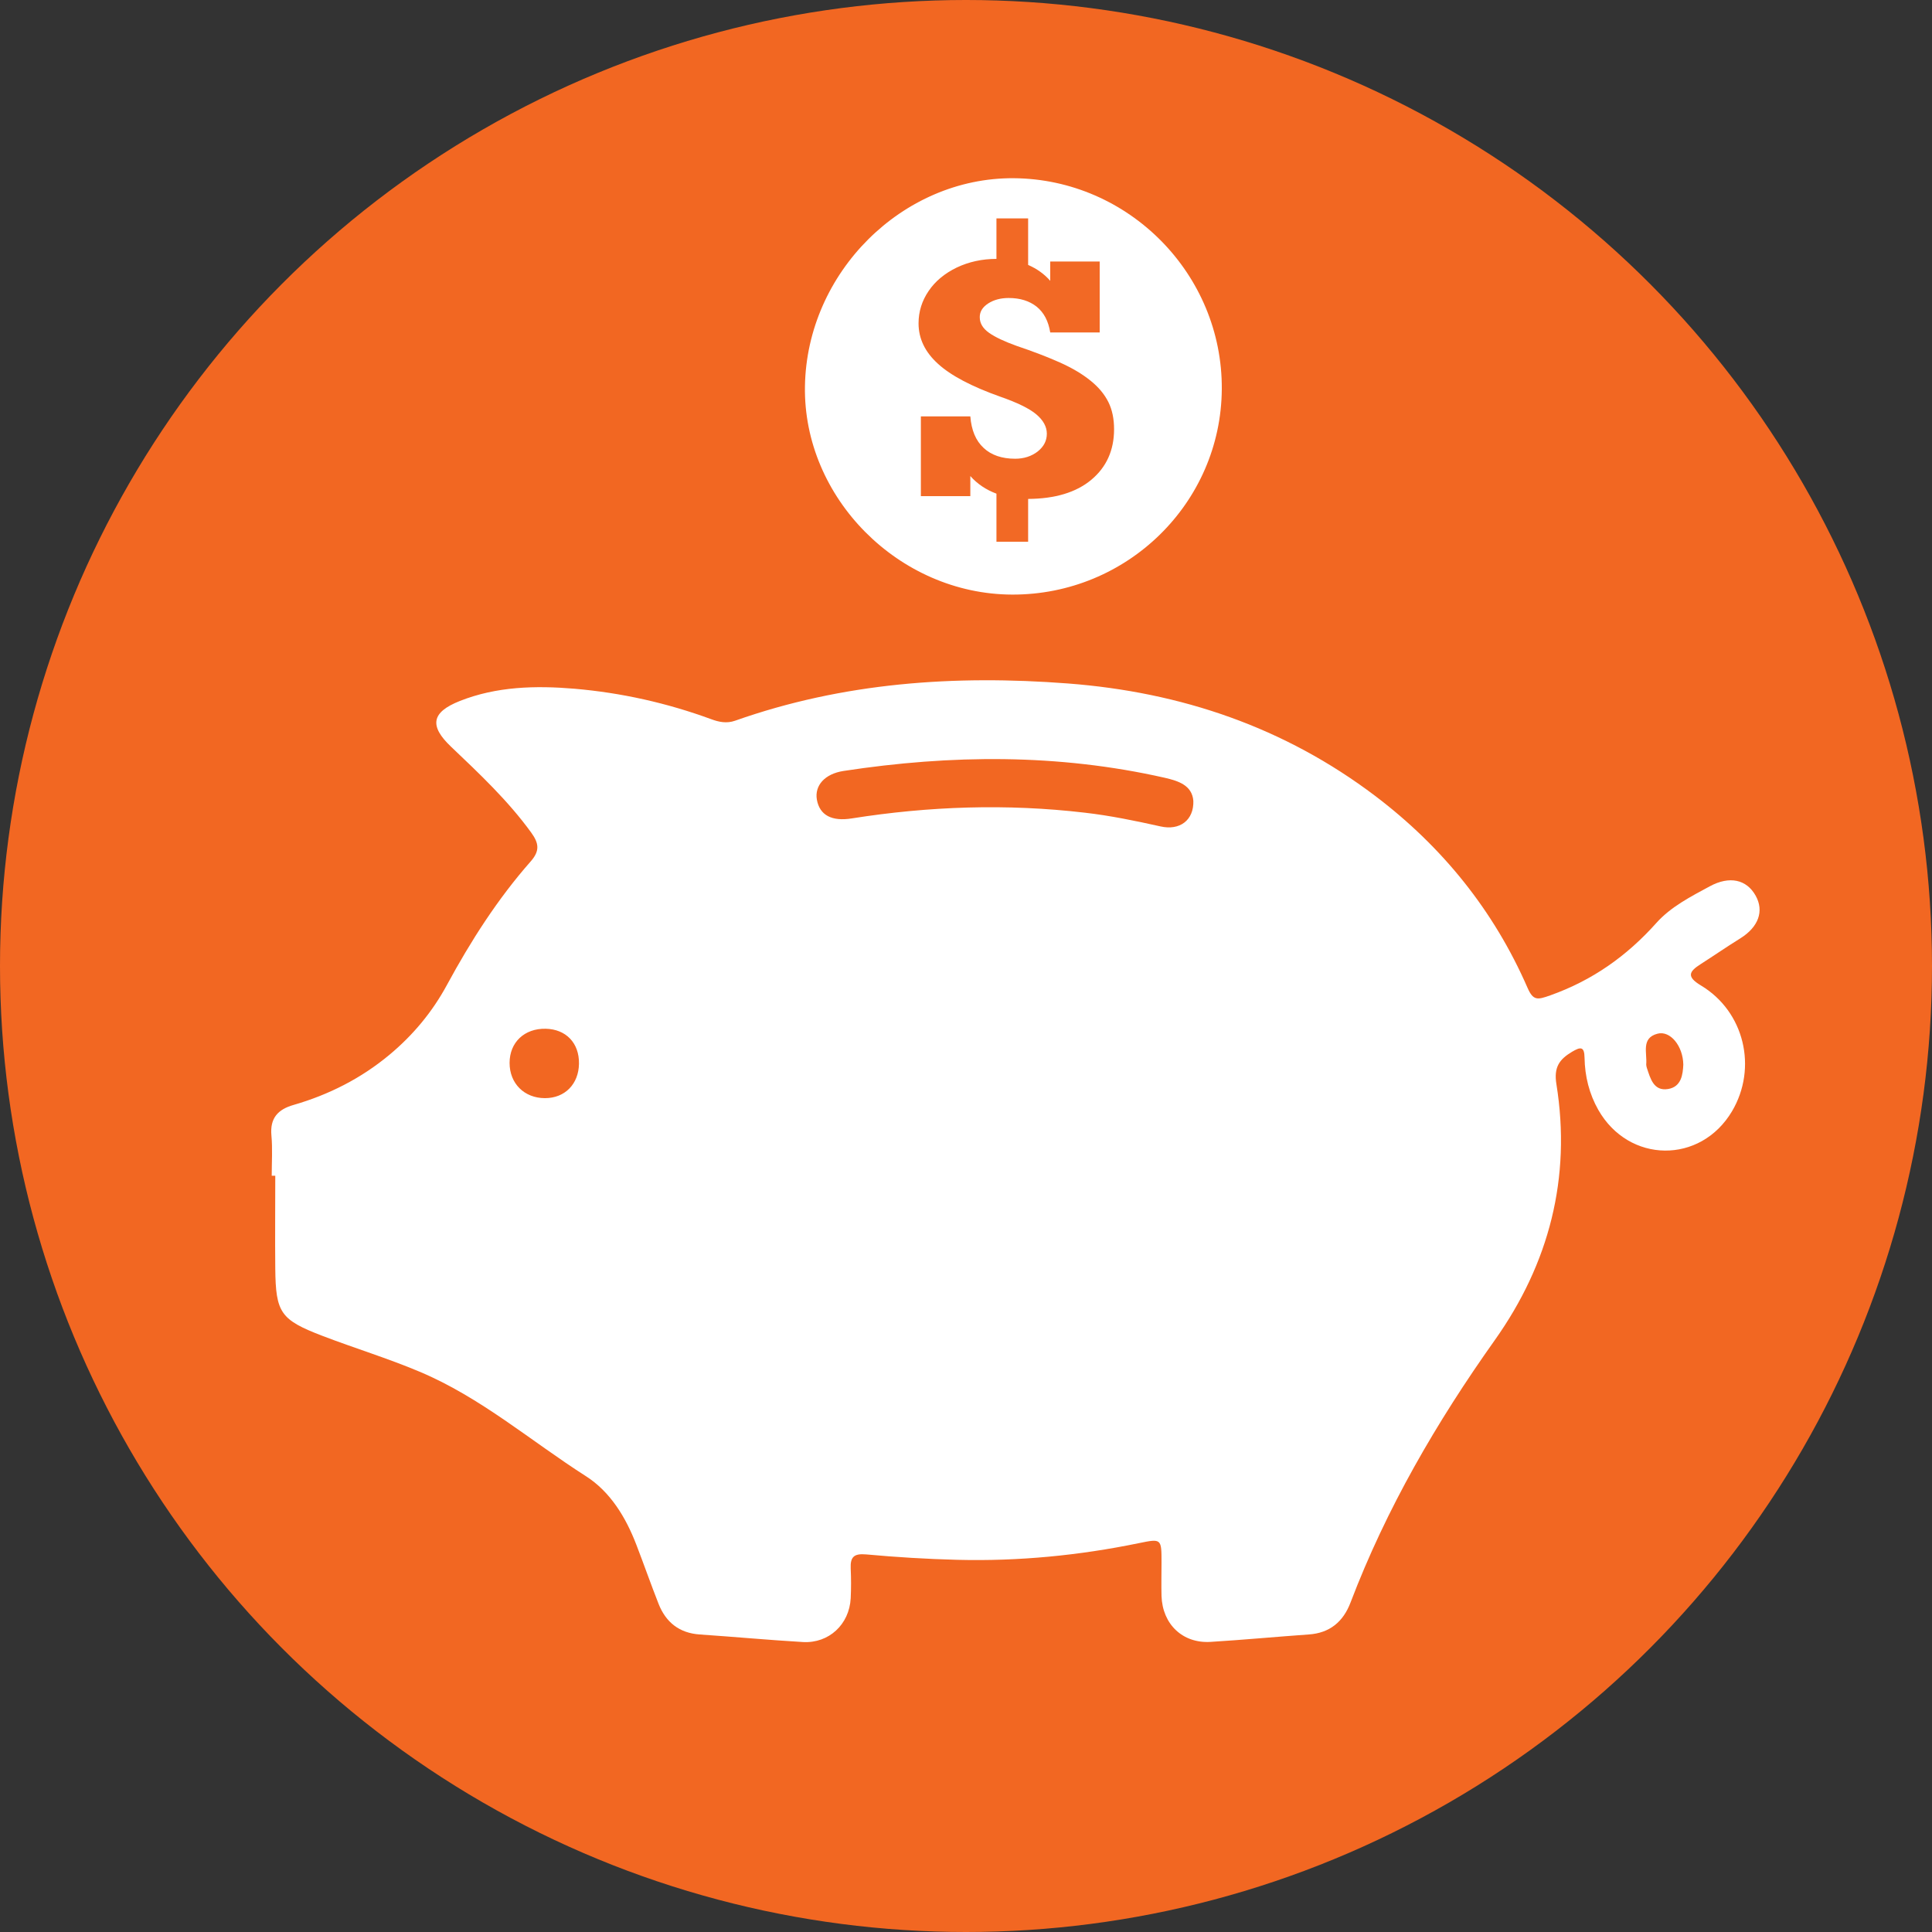 <?xml version="1.0" encoding="UTF-8"?><svg id="Layer_1" xmlns="http://www.w3.org/2000/svg" viewBox="0 0 125 125"><rect x="0" y="0" width="125" height="125" fill="#333333" stroke="none"/><defs><style>.cls-1{fill:#fff;}.cls-1,.cls-2,.cls-3{stroke-width:0px;}.cls-2{fill:#f26925;}.cls-3{fill:#f26722;}</style></defs><circle class="cls-3" cx="62.5" cy="62.5" r="62.5"/><path class="cls-1" d="M17.58,76.07c0-.87.06-1.75-.02-2.61-.1-1.12.42-1.68,1.43-1.97,2.28-.66,4.36-1.71,6.2-3.24,1.54-1.28,2.79-2.79,3.73-4.53,1.54-2.84,3.27-5.55,5.41-7.98.61-.69.54-1.18.04-1.87-1.5-2.07-3.35-3.81-5.19-5.56-1.42-1.35-1.27-2.23.58-2.96,2.38-.94,4.89-1,7.4-.79,3.03.26,5.99.92,8.85,1.97.51.19,1.01.29,1.55.1,6.99-2.47,14.19-2.97,21.53-2.41,7.32.56,14.01,2.83,19.89,7.28,4.34,3.29,7.67,7.41,9.85,12.41.37.85.65.78,1.47.49,2.73-.97,4.96-2.55,6.87-4.69.93-1.04,2.22-1.7,3.46-2.37,1.26-.68,2.37-.45,2.96.61.56,1,.18,2.03-.99,2.76-.87.54-1.71,1.12-2.57,1.67-.75.48-.93.81.02,1.38,2.82,1.69,3.67,5.34,2.01,8.14-2.04,3.43-6.67,3.38-8.65-.09-.59-1.04-.87-2.18-.89-3.37-.01-.77-.28-.7-.81-.39-.82.49-1.19,1-1.01,2.1.97,6.05-.47,11.6-3.99,16.56-3.77,5.31-7.01,10.88-9.33,16.97-.47,1.24-1.34,1.98-2.71,2.07-2.12.15-4.23.35-6.35.48-1.8.11-3.11-1.14-3.17-2.97-.02-.72,0-1.44,0-2.16,0-1.55,0-1.56-1.46-1.26-3.88.8-7.79,1.18-11.75,1.08-1.97-.05-3.94-.17-5.9-.35-.8-.07-1.03.17-1,.91.03.64.03,1.29,0,1.93-.09,1.69-1.41,2.92-3.08,2.83-2.23-.13-4.46-.34-6.69-.49-1.32-.09-2.19-.79-2.66-1.98-.5-1.27-.95-2.56-1.44-3.83-.68-1.77-1.68-3.42-3.26-4.43-3.57-2.28-6.81-5.1-10.76-6.76-2.06-.87-4.2-1.52-6.29-2.32-2.71-1.04-3.02-1.49-3.05-4.35-.02-2,0-4.01,0-6.01-.08,0-.16,0-.24,0ZM77.21,51.82c-.08-1-.94-1.29-1.86-1.5-6.89-1.56-13.82-1.5-20.77-.44-1.23.19-1.88.95-1.73,1.85.18,1.02.97,1.43,2.27,1.22,5-.79,10.02-.96,15.06-.37,1.66.19,3.29.53,4.91.89,1.24.28,2.16-.4,2.12-1.66ZM37.46,68.82c.02-1.34-.84-2.23-2.15-2.26-1.38-.03-2.34.88-2.34,2.21,0,1.34.96,2.28,2.29,2.28,1.29,0,2.18-.91,2.2-2.23ZM108.91,68.88c-.02-1.21-.85-2.22-1.67-2-1.08.28-.66,1.26-.73,1.99,0,.07.02.15.04.22.23.69.44,1.52,1.37,1.37.87-.14.96-.95.99-1.58Z"/><path class="cls-1" d="M65.49,38.47c-7.33-.02-13.53-6.26-13.41-13.48.12-7.35,6.3-13.51,13.51-13.46,7.44.06,13.51,6.21,13.46,13.65-.05,7.36-6.12,13.31-13.56,13.29Z"/><path class="cls-2" d="M67.95,18.18v-1.26h3.2v4.59h-3.2c-.12-.74-.41-1.29-.88-1.67-.47-.37-1.07-.56-1.81-.56-.52,0-.96.12-1.32.35-.37.24-.55.53-.55.89,0,.4.2.73.61,1.02.4.28,1,.56,1.78.84,1.07.36,2,.72,2.79,1.07.78.35,1.45.74,2,1.19.51.41.89.87,1.14,1.37.25.5.37,1.09.37,1.76,0,1.36-.49,2.45-1.47,3.27-.98.82-2.35,1.23-4.09,1.24v2.77h-2.05v-3.11c-.67-.25-1.24-.63-1.69-1.14v1.3h-3.2v-5.16h3.2c.07.89.35,1.57.86,2.04.5.47,1.19.7,2.04.7.57,0,1.06-.16,1.46-.47.4-.32.59-.7.59-1.15s-.23-.87-.68-1.25c-.45-.38-1.23-.76-2.32-1.14-1.86-.66-3.21-1.37-4.04-2.13-.84-.76-1.26-1.63-1.26-2.62,0-.76.22-1.46.65-2.09.43-.64,1.04-1.14,1.82-1.52.78-.37,1.64-.56,2.57-.56v-2.62h2.05v3.01c.57.25,1.05.59,1.44,1.04Z"/></svg>